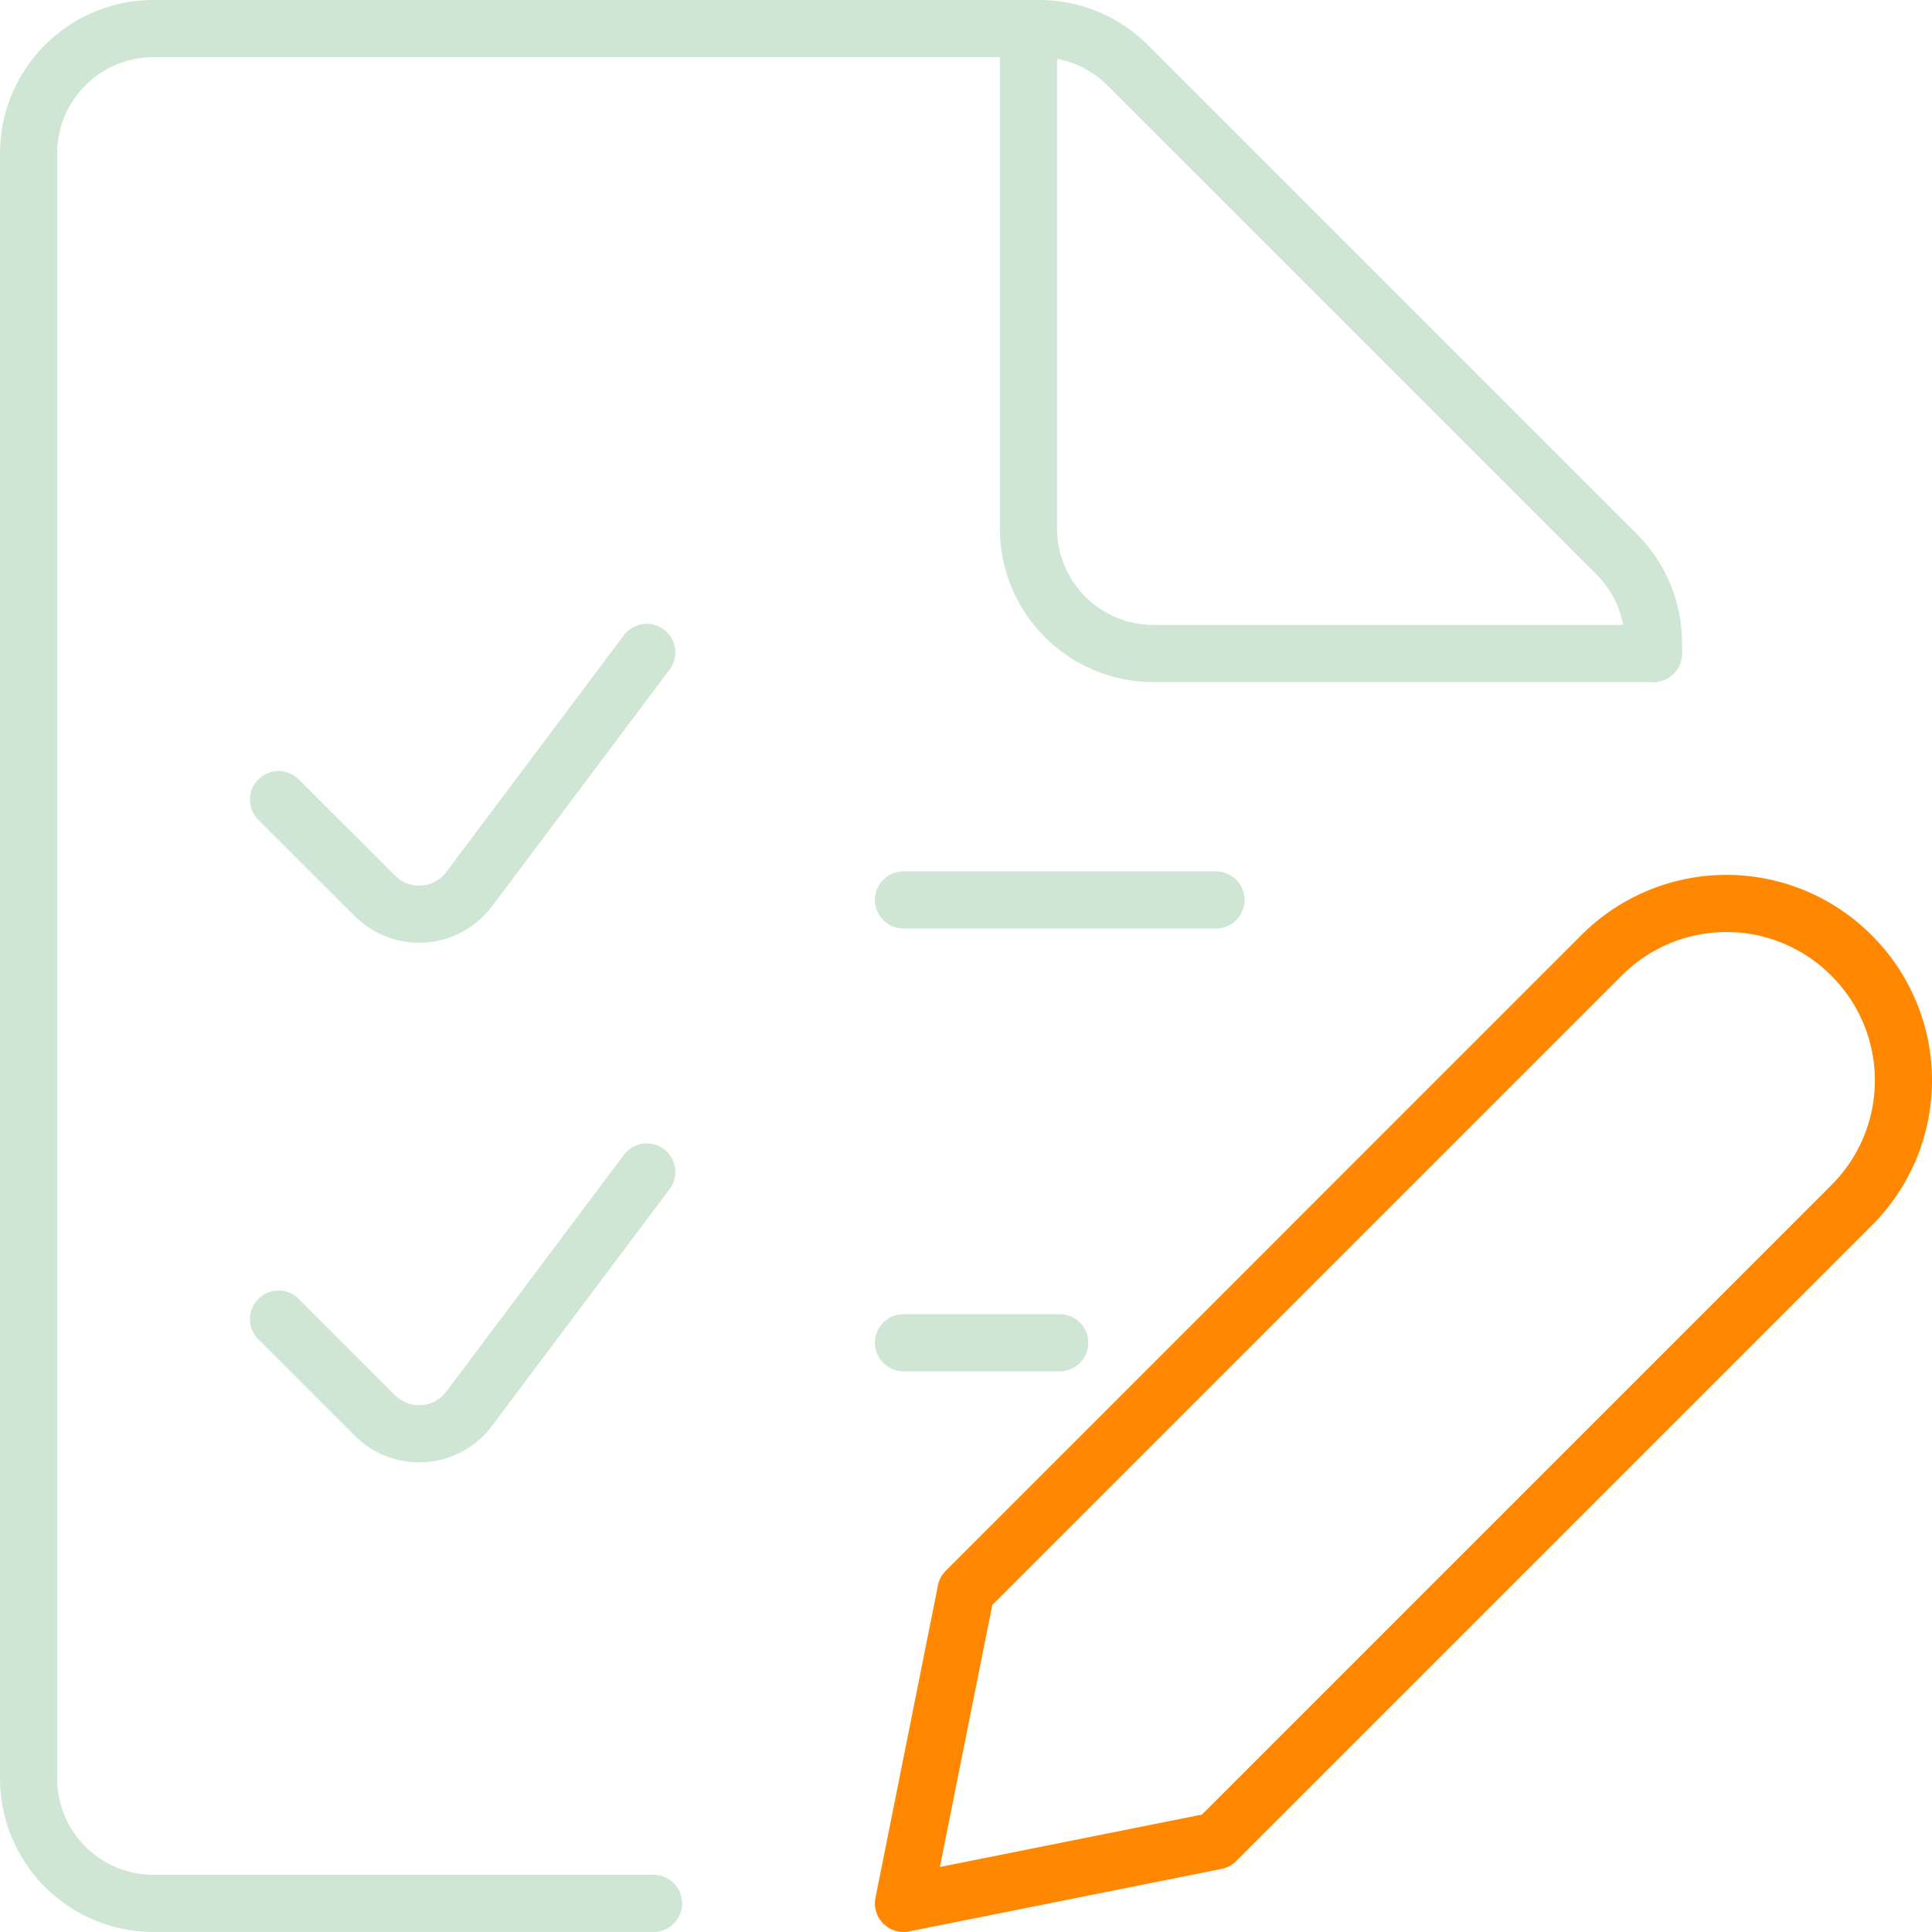 <svg xmlns="http://www.w3.org/2000/svg" width="135.252" height="135.25" viewBox="0 0 135.252 135.25">
  <defs>
    <style>
      .cls-1, .cls-2 {
        fill: none;
        stroke-linecap: round;
        stroke-linejoin: round;
        stroke-width: 4px;
      }

      .cls-1 {
        stroke: #cee6d3;
      }

      .cls-2 {
        stroke: #f80;
      }
    </style>
  </defs>
  <g id="Gruppe_282" data-name="Gruppe 282" transform="translate(-958 -1258)">
    <g id="Gruppe_277" data-name="Gruppe 277" transform="translate(955.625 1255.561)">
      <path id="Pfad_3133" data-name="Pfad 3133" class="cls-1" d="M48.125,135.689h-35a8.75,8.75,0,0,1-8.75-8.75V13.189a8.751,8.751,0,0,1,8.75-8.75h62A8.752,8.752,0,0,1,81.311,7l34.253,34.253a8.752,8.752,0,0,1,2.561,6.184v.752"/>
      <path id="Pfad_3134" data-name="Pfad 3134" class="cls-1" d="M74.375,4.439v35a8.75,8.75,0,0,0,8.75,8.75h35"/>
      <path id="Pfad_3135" data-name="Pfad 3135" class="cls-1" d="M47.652,56.111,35.216,72.689a4.376,4.376,0,0,1-6.126.871,4.467,4.467,0,0,1-.466-.4l-6.749-6.743" transform="translate(0 -8)"/>
      <path id="Pfad_3136" data-name="Pfad 3136" class="cls-1" d="M47.652,95.486,35.216,112.064a4.376,4.376,0,0,1-6.126.871,4.467,4.467,0,0,1-.466-.4l-6.749-6.749" transform="translate(0 -11)"/>
      <path id="Pfad_3137" data-name="Pfad 3137" class="cls-1" d="M65.625,74.439H87.5" transform="translate(0 -9)"/>
      <path id="Pfad_3139" data-name="Pfad 3139" class="cls-1" d="M65.625,74.439H76.563" transform="translate(0 22)"/>
      <path id="Pfad_3138" data-name="Pfad 3138" class="cls-2" d="M132.014,86.8,87.5,131.314l-21.875,4.375L70,113.814,114.514,69.3a12.338,12.338,0,0,1,17.448,0l.052.052A12.338,12.338,0,0,1,132.014,86.8Z"/>
    </g>
  </g>
</svg>
